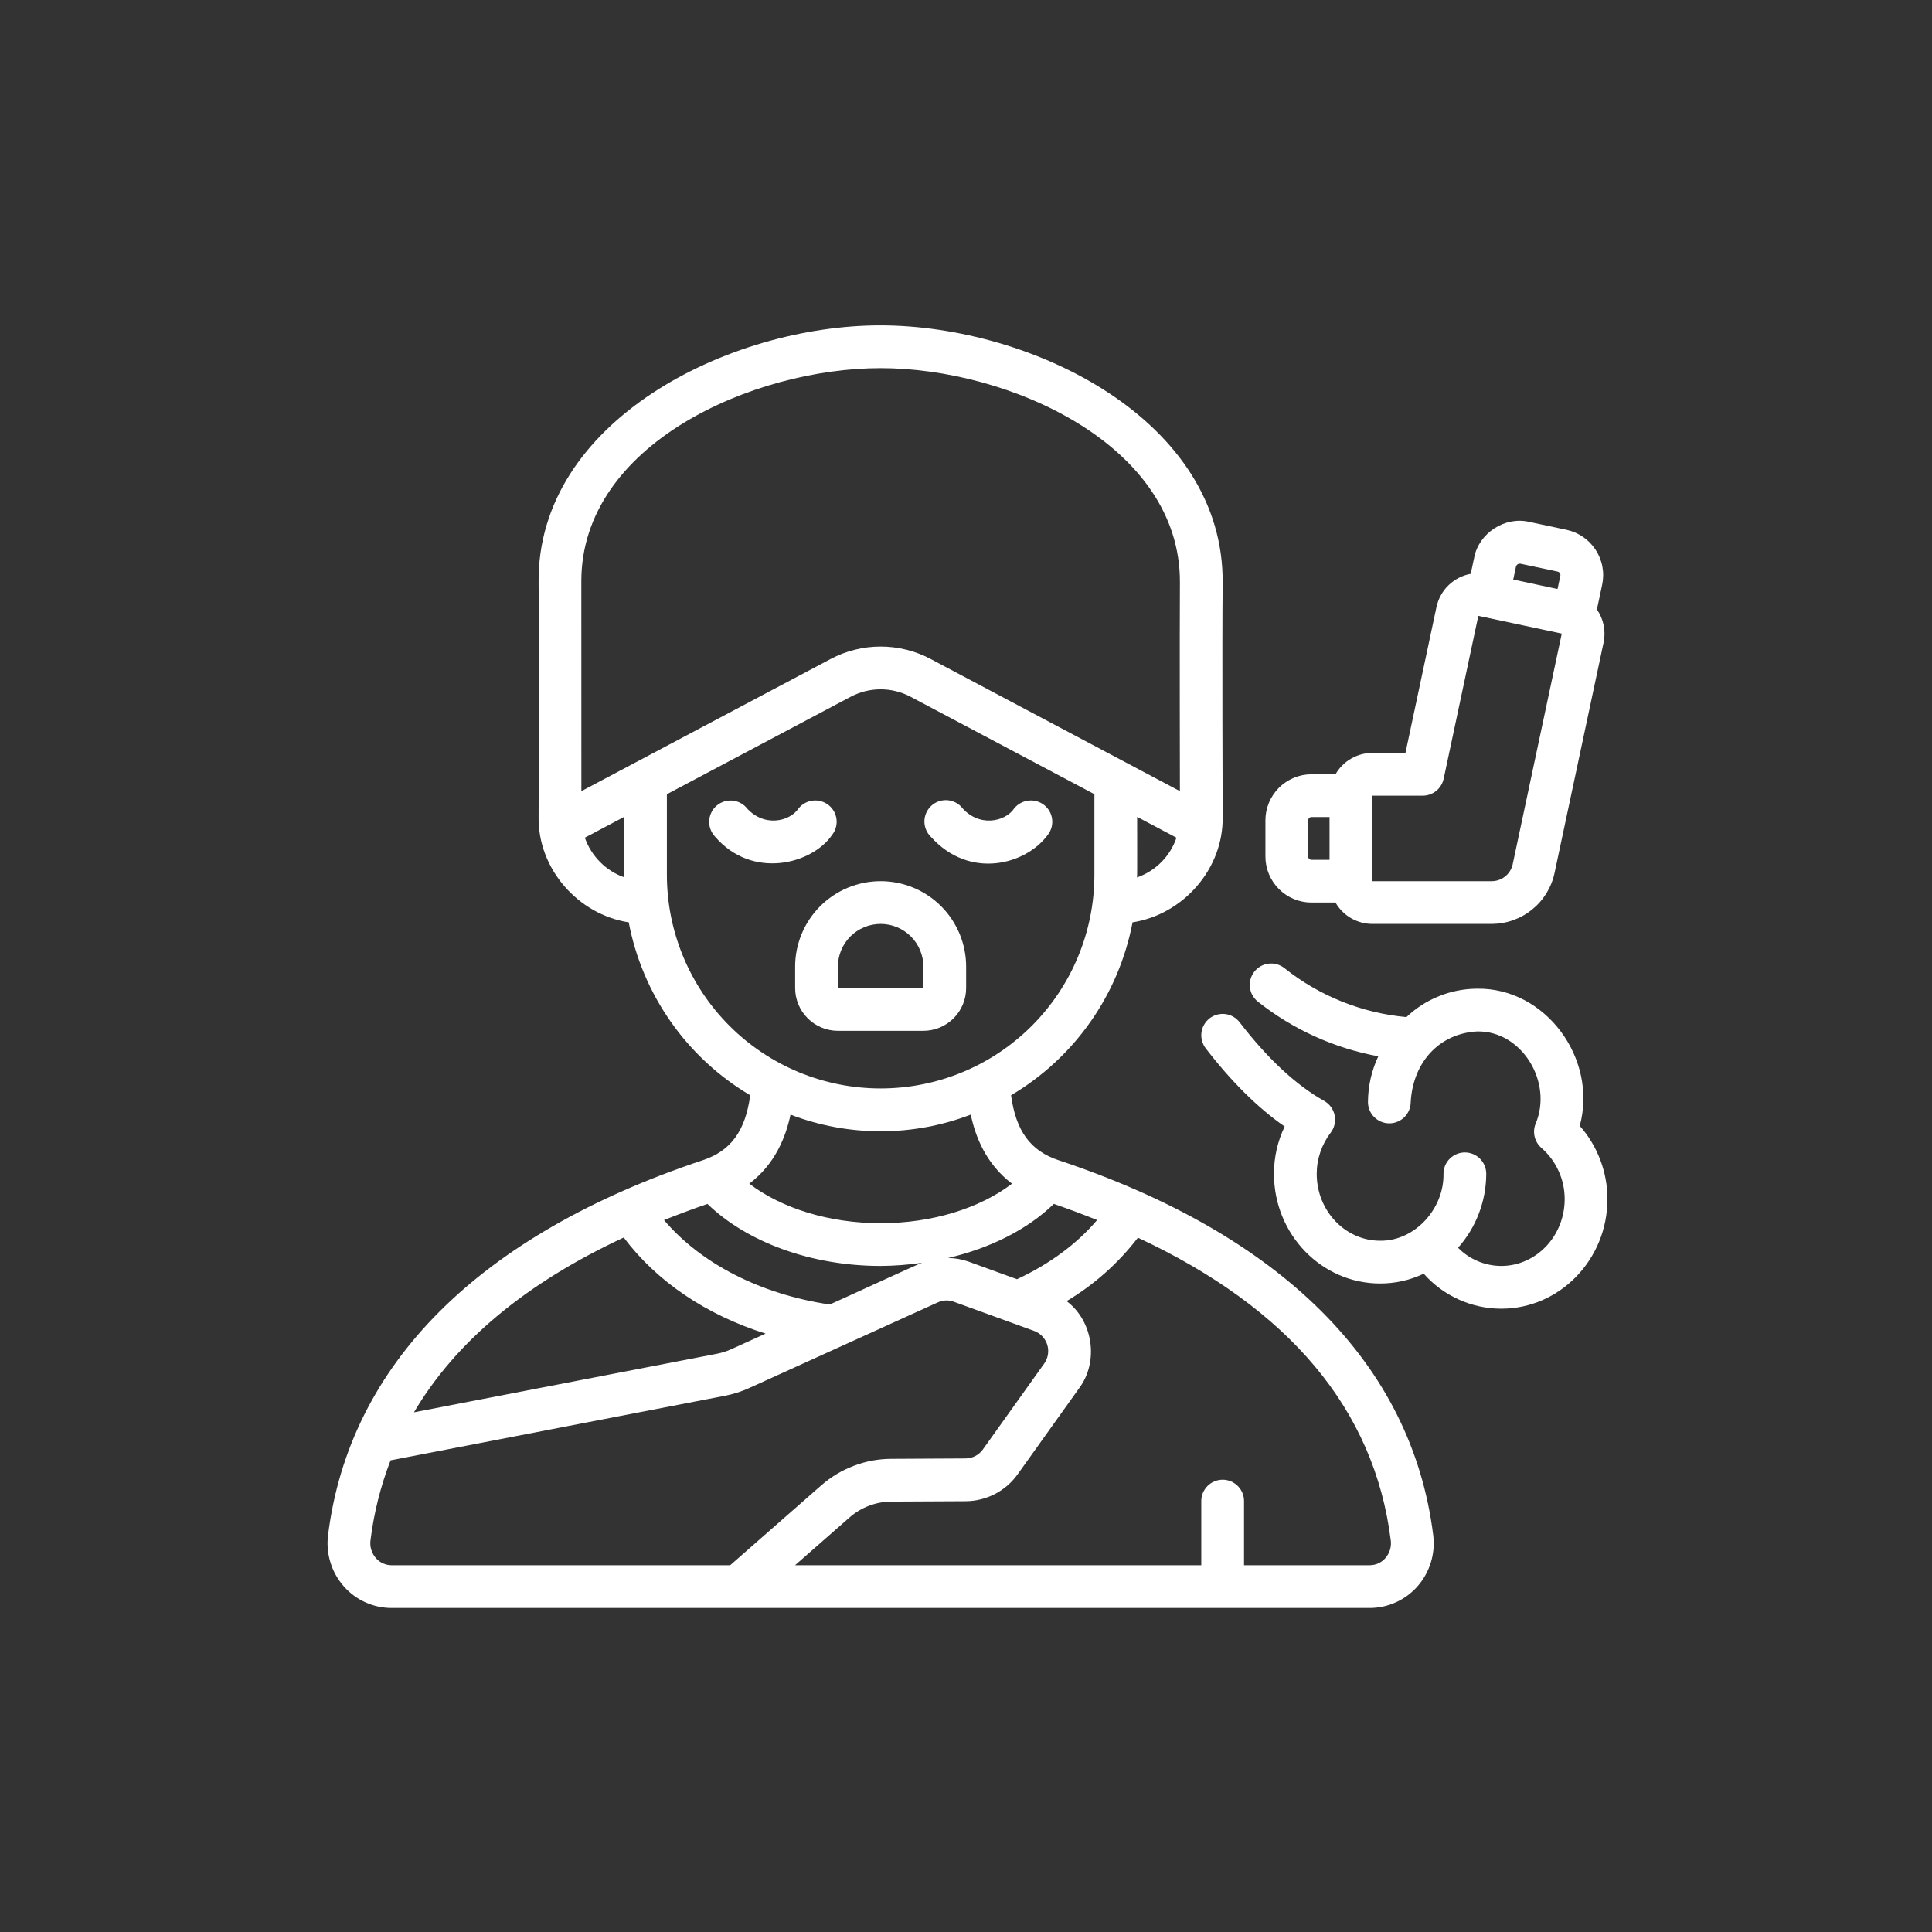 <svg xmlns="http://www.w3.org/2000/svg" xmlns:xlink="http://www.w3.org/1999/xlink" width="500" viewBox="0 0 375 375" height="500" preserveAspectRatio="xMidYMid meet"><rect x="0" y="0" width="375" height="375" fill="#333333" stroke="none"/><defs><clipPath id="id1"><path d="M 63.105 63.105 L 279 63.105 L 279 312.105 L 63.105 312.105 Z M 63.105 63.105 " clip-rule="nonzero"></path></clipPath></defs><path fill="#ffffff" d="M 234.027 203.473 C 239.004 209.945 244.145 215.039 249.352 218.652 C 247.965 221.562 247.273 224.629 247.277 227.852 C 247.277 239.582 256.52 249.125 267.879 249.125 C 270.844 249.125 273.668 248.492 276.344 247.223 C 277.285 248.289 278.332 249.246 279.477 250.09 C 280.621 250.934 281.844 251.648 283.141 252.234 C 284.438 252.82 285.781 253.266 287.172 253.566 C 288.562 253.863 289.969 254.016 291.395 254.016 C 302.754 254.016 312 244.473 312 232.746 C 312 230.125 311.539 227.594 310.613 225.145 C 309.688 222.695 308.359 220.488 306.629 218.527 C 310.156 205.484 300 191.68 286.691 191.902 C 284.141 191.918 281.684 192.398 279.316 193.352 C 276.949 194.305 274.84 195.656 272.988 197.414 C 268.656 197.02 264.473 196.012 260.434 194.391 C 256.395 192.766 252.676 190.598 249.273 187.887 C 249.059 187.719 248.832 187.574 248.586 187.453 C 248.344 187.332 248.09 187.234 247.828 187.16 C 247.566 187.09 247.301 187.043 247.027 187.023 C 246.758 187.004 246.484 187.012 246.215 187.043 C 245.945 187.078 245.68 187.137 245.422 187.223 C 245.164 187.309 244.918 187.418 244.68 187.555 C 244.445 187.688 244.223 187.844 244.016 188.023 C 243.809 188.199 243.625 188.395 243.457 188.609 C 243.289 188.824 243.145 189.055 243.02 189.297 C 242.898 189.539 242.801 189.793 242.73 190.055 C 242.656 190.316 242.609 190.582 242.59 190.855 C 242.57 191.125 242.574 191.398 242.609 191.668 C 242.641 191.938 242.699 192.203 242.785 192.461 C 242.871 192.719 242.98 192.965 243.113 193.203 C 243.25 193.441 243.402 193.664 243.582 193.867 C 243.758 194.074 243.953 194.262 244.168 194.43 C 247.57 197.121 251.246 199.367 255.195 201.16 C 259.148 202.949 263.258 204.238 267.523 205.027 C 266.211 207.836 265.543 210.789 265.52 213.891 C 265.52 214.164 265.543 214.434 265.598 214.699 C 265.652 214.969 265.73 215.227 265.832 215.48 C 265.938 215.73 266.066 215.969 266.219 216.195 C 266.367 216.422 266.539 216.633 266.734 216.824 C 266.926 217.02 267.137 217.191 267.363 217.34 C 267.59 217.492 267.828 217.621 268.078 217.723 C 268.332 217.828 268.59 217.906 268.859 217.961 C 269.125 218.016 269.395 218.039 269.668 218.039 C 269.941 218.039 270.211 218.016 270.477 217.961 C 270.742 217.906 271.004 217.828 271.254 217.723 C 271.508 217.621 271.746 217.492 271.973 217.34 C 272.199 217.191 272.41 217.02 272.602 216.824 C 272.793 216.633 272.965 216.422 273.117 216.195 C 273.27 215.969 273.395 215.73 273.5 215.48 C 273.605 215.227 273.684 214.969 273.738 214.699 C 273.789 214.434 273.816 214.164 273.816 213.891 C 274.293 205.879 279.625 200.57 286.691 200.199 C 295.359 199.996 301.5 210.055 298.047 218.148 C 297.891 218.547 297.797 218.961 297.77 219.387 C 297.738 219.816 297.777 220.238 297.879 220.652 C 297.98 221.07 298.141 221.461 298.363 221.828 C 298.586 222.195 298.859 222.516 299.18 222.801 C 300.617 224.051 301.73 225.543 302.52 227.281 C 303.309 229.016 303.703 230.836 303.703 232.746 C 303.703 239.898 298.18 245.719 291.395 245.719 C 289.816 245.715 288.301 245.402 286.848 244.793 C 285.395 244.18 284.113 243.312 283.008 242.188 C 284.762 240.207 286.113 237.984 287.055 235.512 C 287.996 233.039 288.473 230.48 288.477 227.836 C 288.477 227.562 288.449 227.293 288.398 227.027 C 288.344 226.758 288.266 226.5 288.16 226.25 C 288.055 225.996 287.93 225.758 287.777 225.531 C 287.625 225.305 287.453 225.094 287.262 224.902 C 287.07 224.711 286.859 224.539 286.633 224.387 C 286.406 224.234 286.168 224.105 285.914 224.004 C 285.664 223.898 285.402 223.82 285.137 223.766 C 284.871 223.715 284.598 223.688 284.328 223.688 C 284.055 223.688 283.785 223.715 283.52 223.766 C 283.25 223.82 282.992 223.898 282.738 224.004 C 282.488 224.105 282.25 224.234 282.023 224.387 C 281.797 224.539 281.586 224.711 281.395 224.902 C 281.199 225.094 281.027 225.305 280.879 225.531 C 280.727 225.758 280.598 225.996 280.492 226.25 C 280.391 226.5 280.312 226.758 280.258 227.027 C 280.203 227.293 280.18 227.562 280.18 227.836 C 280.305 234.578 274.656 240.91 267.879 240.824 C 261.094 240.824 255.574 235.004 255.574 227.852 C 255.574 226.398 255.812 224.984 256.277 223.609 C 256.746 222.234 257.426 220.969 258.309 219.816 C 258.488 219.582 258.637 219.328 258.762 219.059 C 258.883 218.789 258.977 218.512 259.039 218.223 C 259.105 217.934 259.137 217.641 259.141 217.344 C 259.141 217.051 259.113 216.758 259.051 216.469 C 258.992 216.18 258.902 215.898 258.781 215.629 C 258.66 215.355 258.516 215.102 258.34 214.863 C 258.168 214.625 257.969 214.406 257.75 214.207 C 257.527 214.012 257.289 213.84 257.035 213.691 C 251.574 210.633 246.047 205.492 240.605 198.414 C 240.441 198.199 240.254 198 240.051 197.82 C 239.848 197.641 239.625 197.484 239.391 197.348 C 239.152 197.211 238.906 197.102 238.648 197.012 C 238.391 196.926 238.125 196.863 237.855 196.828 C 237.586 196.793 237.316 196.785 237.043 196.805 C 236.77 196.82 236.504 196.867 236.238 196.938 C 235.977 197.008 235.723 197.102 235.48 197.223 C 235.234 197.344 235.004 197.488 234.789 197.652 C 234.574 197.82 234.375 198.004 234.195 198.211 C 234.016 198.414 233.859 198.637 233.723 198.871 C 233.586 199.105 233.473 199.355 233.387 199.613 C 233.301 199.871 233.238 200.133 233.203 200.406 C 233.168 200.676 233.16 200.945 233.176 201.219 C 233.195 201.488 233.238 201.758 233.309 202.02 C 233.379 202.285 233.477 202.535 233.598 202.781 C 233.719 203.027 233.859 203.254 234.027 203.473 Z M 234.027 203.473 " fill-opacity="1" fill-rule="nonzero"></path><path fill="#ffffff" d="M 203.367 162.055 C 203.531 161.84 203.676 161.613 203.801 161.375 C 203.922 161.133 204.02 160.883 204.094 160.621 C 204.168 160.363 204.215 160.098 204.234 159.828 C 204.258 159.559 204.25 159.293 204.219 159.023 C 204.188 158.754 204.133 158.492 204.047 158.234 C 203.965 157.977 203.859 157.73 203.727 157.496 C 203.598 157.258 203.441 157.039 203.27 156.832 C 203.094 156.625 202.902 156.438 202.688 156.27 C 202.262 155.93 201.785 155.684 201.258 155.531 C 200.734 155.379 200.199 155.332 199.656 155.391 C 199.109 155.449 198.598 155.605 198.117 155.867 C 197.633 156.125 197.219 156.465 196.871 156.887 C 195.137 159.547 189.863 160.672 186.543 156.555 C 186.352 156.355 186.141 156.18 185.914 156.027 C 185.688 155.871 185.449 155.742 185.195 155.633 C 184.945 155.527 184.684 155.445 184.414 155.391 C 184.145 155.336 183.875 155.305 183.602 155.305 C 183.324 155.305 183.055 155.328 182.785 155.383 C 182.516 155.434 182.254 155.512 182 155.617 C 181.746 155.719 181.504 155.848 181.277 156 C 181.047 156.152 180.836 156.324 180.645 156.52 C 180.449 156.715 180.277 156.926 180.125 157.152 C 179.973 157.383 179.844 157.621 179.738 157.875 C 179.633 158.129 179.555 158.391 179.504 158.66 C 179.453 158.93 179.426 159.203 179.426 159.477 C 179.43 159.75 179.457 160.023 179.512 160.293 C 179.566 160.559 179.648 160.82 179.758 161.074 C 179.863 161.328 179.996 161.566 180.148 161.793 C 180.305 162.02 180.48 162.227 180.676 162.422 C 188.219 170.82 199.145 167.828 203.367 162.055 Z M 203.367 162.055 " fill-opacity="1" fill-rule="nonzero"></path><path fill="#ffffff" d="M 161.512 162.055 C 161.676 161.84 161.82 161.613 161.945 161.375 C 162.066 161.133 162.164 160.883 162.238 160.625 C 162.312 160.363 162.359 160.098 162.383 159.828 C 162.402 159.559 162.398 159.293 162.367 159.023 C 162.336 158.754 162.277 158.492 162.195 158.234 C 162.113 157.977 162.004 157.73 161.875 157.496 C 161.742 157.258 161.59 157.039 161.414 156.832 C 161.242 156.625 161.047 156.438 160.836 156.27 C 160.625 156.102 160.398 155.957 160.156 155.832 C 159.914 155.707 159.664 155.605 159.406 155.531 C 159.145 155.457 158.879 155.406 158.609 155.383 C 158.34 155.359 158.07 155.359 157.801 155.391 C 157.531 155.418 157.266 155.473 157.008 155.551 C 156.75 155.633 156.5 155.734 156.262 155.863 C 156.023 155.992 155.801 156.145 155.59 156.316 C 155.379 156.488 155.191 156.68 155.016 156.887 C 153.277 159.527 148.082 160.688 144.688 156.555 C 144.496 156.363 144.285 156.199 144.059 156.051 C 143.832 155.902 143.594 155.781 143.344 155.68 C 143.094 155.578 142.836 155.504 142.57 155.453 C 142.305 155.402 142.039 155.379 141.77 155.379 C 141.5 155.383 141.23 155.41 140.965 155.465 C 140.703 155.52 140.445 155.598 140.195 155.703 C 139.949 155.805 139.711 155.934 139.488 156.082 C 139.262 156.234 139.055 156.406 138.863 156.594 C 138.672 156.785 138.504 156.992 138.352 157.219 C 138.203 157.441 138.074 157.68 137.973 157.93 C 137.867 158.176 137.789 158.434 137.734 158.699 C 137.68 158.961 137.652 159.23 137.648 159.5 C 137.648 159.77 137.672 160.035 137.723 160.301 C 137.773 160.566 137.848 160.824 137.949 161.074 C 138.047 161.324 138.172 161.562 138.32 161.789 C 138.465 162.016 138.633 162.227 138.82 162.422 C 146.008 170.766 157.621 167.75 161.512 162.055 Z M 161.512 162.055 " fill-opacity="1" fill-rule="nonzero"></path><g clip-path="url(#id1)"><path fill="#ffffff" d="M 76.027 312.105 L 265.832 312.105 C 267.609 312.105 269.309 311.738 270.93 311.008 C 272.551 310.277 273.949 309.246 275.125 307.914 C 276.324 306.551 277.191 305 277.727 303.266 C 278.258 301.527 278.41 299.758 278.184 297.957 C 274.051 264.836 248.898 239.672 205.438 225.188 C 200.008 223.375 197.184 219.531 196.246 212.59 C 199.289 210.789 202.105 208.688 204.703 206.285 C 207.301 203.887 209.613 201.238 211.648 198.344 C 213.68 195.453 215.387 192.379 216.766 189.121 C 218.145 185.863 219.164 182.5 219.828 179.027 C 229.625 177.508 237.469 168.68 237.316 158.586 C 237.316 158.586 237.195 124.574 237.316 113.238 C 237.656 81.578 200.391 63.188 170.93 63.156 C 141.582 63.125 104.191 81.664 104.543 113.113 C 104.672 124.48 104.543 158.586 104.543 158.586 C 104.395 168.688 112.246 177.516 122.035 179.027 C 122.695 182.5 123.719 185.863 125.098 189.121 C 126.477 192.379 128.184 195.453 130.215 198.344 C 132.246 201.238 134.562 203.887 137.16 206.285 C 139.754 208.688 142.574 210.789 145.617 212.59 C 144.676 219.535 141.852 223.379 136.426 225.188 C 92.961 239.672 67.809 264.836 63.676 297.961 C 63.449 299.762 63.605 301.531 64.137 303.266 C 64.672 305 65.539 306.551 66.738 307.914 C 67.914 309.246 69.312 310.277 70.934 311.008 C 72.551 311.738 74.25 312.105 76.027 312.105 Z M 220.871 240.234 C 250.27 253.953 266.785 273.641 269.949 298.984 C 270.031 299.605 269.977 300.215 269.797 300.816 C 269.613 301.414 269.316 301.949 268.906 302.422 C 268.52 302.863 268.059 303.207 267.52 303.449 C 266.984 303.691 266.422 303.809 265.832 303.809 L 241.465 303.809 L 241.465 291.359 C 241.465 291.086 241.441 290.816 241.387 290.551 C 241.332 290.281 241.254 290.023 241.148 289.77 C 241.047 289.52 240.918 289.281 240.766 289.055 C 240.617 288.828 240.445 288.617 240.25 288.426 C 240.059 288.234 239.848 288.062 239.621 287.91 C 239.395 287.758 239.156 287.629 238.906 287.527 C 238.652 287.422 238.395 287.344 238.125 287.289 C 237.859 287.238 237.59 287.211 237.316 287.211 C 237.043 287.211 236.773 287.238 236.508 287.289 C 236.242 287.344 235.98 287.422 235.73 287.527 C 235.477 287.629 235.238 287.758 235.012 287.91 C 234.785 288.062 234.574 288.234 234.383 288.426 C 234.191 288.617 234.02 288.828 233.867 289.055 C 233.715 289.281 233.59 289.52 233.484 289.77 C 233.379 290.023 233.301 290.281 233.246 290.551 C 233.195 290.816 233.168 291.086 233.168 291.359 L 233.168 303.809 L 154.316 303.809 L 164.887 294.543 C 166.012 293.555 167.273 292.797 168.672 292.266 C 170.07 291.734 171.52 291.465 173.016 291.457 L 187.453 291.383 C 188.438 291.375 189.41 291.254 190.367 291.016 C 191.32 290.781 192.238 290.438 193.113 289.984 C 193.988 289.531 194.797 288.98 195.543 288.336 C 196.285 287.691 196.945 286.969 197.52 286.168 L 209.445 269.473 C 213.324 264.305 212.176 256.391 207.027 252.551 C 212.418 249.32 217.031 245.215 220.871 240.234 Z M 204.547 233.676 C 207.449 234.676 210.238 235.723 212.949 236.809 C 209.031 241.426 203.754 245.332 197.395 248.297 L 187.973 244.871 C 186.691 244.422 185.375 244.188 184.02 244.172 C 192.227 242.266 199.445 238.625 204.547 233.676 Z M 220.695 170.309 C 220.766 169.848 220.699 159.055 220.719 158.555 L 228.352 162.602 C 228.047 163.492 227.648 164.336 227.152 165.137 C 226.656 165.938 226.078 166.672 225.414 167.34 C 224.75 168.008 224.02 168.59 223.223 169.094 C 222.426 169.594 221.582 170 220.695 170.309 Z M 113.516 162.594 L 121.141 158.555 C 121.164 159.039 121.098 169.844 121.168 170.293 C 120.281 169.98 119.441 169.57 118.648 169.066 C 117.855 168.562 117.129 167.98 116.469 167.312 C 115.805 166.645 115.227 165.914 114.727 165.117 C 114.23 164.324 113.828 163.48 113.516 162.594 Z M 112.844 153.562 C 112.844 153.562 112.852 123.031 112.836 112.855 C 112.789 86.195 146.18 71.461 170.93 71.457 C 195.738 71.449 229.191 86.301 229.02 113.113 C 228.953 123.227 229.02 153.562 229.02 153.562 L 180.637 127.91 C 179.141 127.117 177.574 126.516 175.93 126.109 C 174.289 125.699 172.621 125.496 170.93 125.496 C 169.238 125.496 167.574 125.699 165.93 126.109 C 164.289 126.516 162.723 127.117 161.227 127.91 Z M 129.441 169.789 L 129.441 154.156 L 165.117 135.242 C 166.012 134.77 166.949 134.41 167.934 134.164 C 168.918 133.918 169.918 133.797 170.93 133.797 C 171.945 133.797 172.941 133.918 173.926 134.164 C 174.91 134.41 175.852 134.77 176.746 135.242 L 212.422 154.152 L 212.422 169.789 C 212.422 171.148 212.355 172.504 212.223 173.855 C 212.086 175.207 211.887 176.551 211.621 177.883 C 211.355 179.215 211.027 180.531 210.633 181.832 C 210.238 183.129 209.781 184.41 209.258 185.664 C 208.738 186.918 208.16 188.145 207.52 189.344 C 206.879 190.539 206.18 191.703 205.426 192.836 C 204.668 193.965 203.859 195.055 203 196.102 C 202.137 197.152 201.227 198.16 200.266 199.121 C 199.305 200.078 198.297 200.992 197.246 201.852 C 196.199 202.715 195.109 203.523 193.977 204.277 C 192.848 205.031 191.684 205.73 190.484 206.371 C 189.289 207.012 188.062 207.59 186.805 208.109 C 185.551 208.629 184.273 209.086 182.973 209.48 C 181.672 209.875 180.355 210.203 179.023 210.469 C 177.691 210.734 176.348 210.934 174.996 211.066 C 173.645 211.199 172.289 211.266 170.93 211.266 C 169.57 211.266 168.219 211.199 166.863 211.066 C 165.512 210.934 164.172 210.734 162.84 210.469 C 161.504 210.203 160.188 209.875 158.891 209.48 C 157.59 209.086 156.312 208.629 155.055 208.109 C 153.801 207.59 152.574 207.012 151.375 206.371 C 150.176 205.73 149.012 205.031 147.883 204.277 C 146.754 203.523 145.664 202.715 144.613 201.852 C 143.562 200.992 142.559 200.078 141.598 199.121 C 140.637 198.16 139.727 197.152 138.863 196.102 C 138 195.055 137.191 193.965 136.438 192.836 C 135.684 191.703 134.984 190.539 134.344 189.344 C 133.703 188.145 133.121 186.918 132.602 185.664 C 132.082 184.41 131.625 183.129 131.23 181.832 C 130.836 180.531 130.504 179.215 130.238 177.883 C 129.973 176.551 129.773 175.207 129.641 173.855 C 129.508 172.504 129.441 171.148 129.441 169.789 Z M 153.438 216.344 C 156.23 217.414 159.094 218.219 162.035 218.766 C 164.977 219.309 167.941 219.578 170.93 219.578 C 173.922 219.578 176.887 219.309 179.828 218.766 C 182.766 218.219 185.633 217.414 188.426 216.344 C 189.32 220.625 191.387 225.941 196.43 229.75 C 190.156 234.539 180.902 237.422 170.93 237.422 C 160.957 237.422 151.711 234.539 145.434 229.75 C 150.473 225.941 152.539 220.629 153.438 216.348 Z M 137.312 233.676 C 145.02 241.141 157.543 245.719 170.93 245.719 C 173.625 245.699 176.309 245.496 178.977 245.105 C 178.395 245.238 161.578 253.008 161.055 253.203 C 147.684 251.234 136.059 245.285 128.887 236.816 C 131.605 235.727 134.406 234.68 137.312 233.68 Z M 121.066 240.199 C 127.469 248.723 137.031 255.199 148.602 258.855 L 141.961 261.871 C 141.066 262.277 140.137 262.574 139.172 262.762 L 80.348 274.129 C 88.461 260.383 102.078 249.047 121.066 240.199 Z M 75.805 283.453 L 140.746 270.91 C 142.352 270.602 143.898 270.105 145.391 269.43 L 182.012 252.797 C 183.039 252.332 184.082 252.289 185.141 252.672 L 200.738 258.336 C 201.039 258.449 201.32 258.59 201.586 258.766 C 201.852 258.945 202.094 259.148 202.312 259.379 C 202.535 259.609 202.723 259.863 202.883 260.141 C 203.047 260.414 203.172 260.707 203.27 261.012 C 203.363 261.316 203.422 261.629 203.445 261.945 C 203.469 262.262 203.453 262.582 203.402 262.895 C 203.355 263.211 203.27 263.516 203.148 263.812 C 203.031 264.109 202.879 264.387 202.695 264.648 L 190.77 281.344 C 190.383 281.883 189.891 282.309 189.301 282.617 C 188.707 282.922 188.078 283.078 187.414 283.082 L 172.977 283.16 C 170.48 283.172 168.062 283.621 165.73 284.508 C 163.395 285.395 161.289 286.66 159.41 288.305 L 141.727 303.809 L 76.027 303.809 C 75.438 303.809 74.879 303.691 74.34 303.449 C 73.805 303.207 73.344 302.863 72.957 302.422 C 72.547 301.949 72.25 301.414 72.066 300.816 C 71.883 300.219 71.832 299.609 71.91 298.988 C 72.57 293.648 73.867 288.473 75.805 283.457 Z M 75.805 283.453 " fill-opacity="1" fill-rule="nonzero"></path></g><path fill="#ffffff" d="M 187.527 191.781 L 187.527 187.633 C 187.527 187.086 187.5 186.547 187.449 186.004 C 187.395 185.465 187.316 184.926 187.207 184.395 C 187.102 183.859 186.969 183.332 186.812 182.812 C 186.656 182.293 186.473 181.781 186.266 181.281 C 186.055 180.777 185.824 180.285 185.566 179.809 C 185.312 179.328 185.031 178.863 184.73 178.41 C 184.43 177.957 184.105 177.523 183.762 177.102 C 183.414 176.684 183.051 176.281 182.668 175.895 C 182.281 175.512 181.879 175.145 181.461 174.801 C 181.039 174.457 180.602 174.133 180.152 173.832 C 179.699 173.531 179.234 173.25 178.754 172.992 C 178.273 172.738 177.785 172.504 177.281 172.297 C 176.781 172.09 176.27 171.906 175.75 171.75 C 175.227 171.59 174.703 171.461 174.168 171.352 C 173.637 171.246 173.098 171.168 172.559 171.113 C 172.016 171.062 171.473 171.035 170.93 171.035 C 170.387 171.035 169.844 171.062 169.305 171.113 C 168.762 171.168 168.227 171.246 167.691 171.352 C 167.16 171.461 166.633 171.59 166.113 171.75 C 165.594 171.906 165.082 172.09 164.578 172.297 C 164.078 172.504 163.586 172.738 163.105 172.992 C 162.629 173.25 162.164 173.531 161.711 173.832 C 161.258 174.133 160.82 174.457 160.402 174.801 C 159.98 175.145 159.578 175.512 159.195 175.895 C 158.812 176.281 158.445 176.684 158.102 177.102 C 157.758 177.523 157.434 177.957 157.133 178.41 C 156.828 178.863 156.551 179.328 156.293 179.809 C 156.039 180.285 155.805 180.777 155.598 181.281 C 155.391 181.781 155.207 182.293 155.051 182.812 C 154.891 183.332 154.758 183.859 154.652 184.395 C 154.547 184.926 154.469 185.465 154.414 186.004 C 154.359 186.547 154.336 187.086 154.336 187.633 L 154.336 191.781 C 154.336 192.324 154.387 192.863 154.496 193.398 C 154.602 193.934 154.762 194.449 154.969 194.953 C 155.176 195.457 155.434 195.934 155.734 196.387 C 156.039 196.84 156.383 197.262 156.77 197.645 C 157.152 198.031 157.57 198.375 158.023 198.676 C 158.477 198.98 158.957 199.234 159.457 199.445 C 159.961 199.652 160.48 199.809 161.016 199.918 C 161.547 200.023 162.086 200.078 162.633 200.078 L 179.23 200.078 C 179.773 200.078 180.312 200.023 180.848 199.918 C 181.383 199.809 181.898 199.652 182.402 199.445 C 182.906 199.234 183.383 198.98 183.836 198.676 C 184.289 198.375 184.707 198.031 185.094 197.645 C 185.48 197.258 185.824 196.84 186.125 196.387 C 186.43 195.934 186.684 195.457 186.895 194.953 C 187.102 194.449 187.258 193.934 187.367 193.398 C 187.473 192.863 187.527 192.324 187.527 191.781 Z M 162.633 187.633 C 162.633 187.086 162.688 186.547 162.793 186.012 C 162.898 185.477 163.055 184.957 163.266 184.457 C 163.473 183.953 163.727 183.473 164.031 183.02 C 164.332 182.566 164.68 182.148 165.062 181.762 C 165.449 181.379 165.867 181.035 166.32 180.73 C 166.773 180.43 167.25 180.172 167.754 179.965 C 168.258 179.754 168.777 179.598 169.312 179.492 C 169.848 179.387 170.387 179.332 170.93 179.332 C 171.477 179.332 172.016 179.387 172.551 179.492 C 173.086 179.598 173.602 179.754 174.105 179.965 C 174.609 180.172 175.09 180.43 175.543 180.73 C 175.992 181.035 176.414 181.379 176.797 181.762 C 177.184 182.148 177.527 182.566 177.832 183.02 C 178.133 183.473 178.391 183.953 178.598 184.457 C 178.805 184.957 178.965 185.477 179.07 186.012 C 179.176 186.547 179.23 187.086 179.23 187.633 L 179.234 191.781 L 162.633 191.781 Z M 162.633 187.633 " fill-opacity="1" fill-rule="nonzero"></path><path fill="#ffffff" d="M 254.555 175.184 L 259.219 175.184 C 259.578 175.812 260.016 176.383 260.527 176.898 C 261.039 177.41 261.605 177.852 262.234 178.215 C 262.859 178.578 263.523 178.855 264.223 179.043 C 264.922 179.234 265.637 179.332 266.359 179.332 L 289.559 179.332 C 290.266 179.328 290.969 179.266 291.664 179.145 C 292.359 179.023 293.039 178.844 293.707 178.605 C 294.371 178.367 295.012 178.078 295.629 177.73 C 296.246 177.387 296.828 176.988 297.379 176.543 C 297.93 176.098 298.438 175.613 298.902 175.082 C 299.371 174.551 299.789 173.984 300.16 173.383 C 300.531 172.777 300.848 172.148 301.109 171.496 C 301.375 170.84 301.582 170.164 301.73 169.473 L 311.254 124.711 C 311.488 123.598 311.496 122.484 311.27 121.371 C 311.043 120.258 310.605 119.23 309.957 118.297 L 310.977 113.496 C 311.098 112.918 311.164 112.336 311.172 111.746 C 311.18 111.156 311.129 110.57 311.02 109.988 C 310.914 109.41 310.75 108.848 310.531 108.297 C 310.312 107.75 310.043 107.23 309.719 106.734 C 309.398 106.238 309.031 105.781 308.621 105.355 C 308.211 104.934 307.762 104.555 307.277 104.223 C 306.789 103.887 306.277 103.602 305.734 103.367 C 305.191 103.137 304.633 102.957 304.055 102.832 L 296.805 101.293 C 292.109 100.184 287.043 103.469 286.141 108.219 L 285.469 111.379 C 284.66 111.523 283.891 111.785 283.156 112.16 C 282.426 112.535 281.762 113.008 281.172 113.582 C 280.578 114.152 280.082 114.797 279.684 115.52 C 279.285 116.238 278.996 117 278.824 117.801 L 272.797 146.141 L 266.359 146.141 C 265.637 146.141 264.922 146.238 264.223 146.426 C 263.523 146.617 262.859 146.895 262.234 147.258 C 261.605 147.621 261.039 148.062 260.527 148.574 C 260.016 149.09 259.578 149.66 259.219 150.289 L 254.555 150.289 C 253.965 150.289 253.387 150.348 252.809 150.461 C 252.234 150.578 251.676 150.746 251.133 150.973 C 250.594 151.199 250.078 151.473 249.59 151.801 C 249.102 152.125 248.652 152.496 248.234 152.91 C 247.82 153.324 247.449 153.777 247.125 154.266 C 246.797 154.754 246.523 155.27 246.297 155.809 C 246.074 156.352 245.902 156.91 245.789 157.484 C 245.672 158.062 245.617 158.641 245.617 159.23 L 245.617 166.242 C 245.617 166.828 245.672 167.41 245.789 167.988 C 245.902 168.562 246.074 169.121 246.297 169.664 C 246.523 170.203 246.797 170.719 247.125 171.207 C 247.449 171.695 247.82 172.145 248.234 172.562 C 248.652 172.977 249.102 173.348 249.59 173.672 C 250.078 174 250.594 174.273 251.133 174.5 C 251.676 174.723 252.234 174.895 252.809 175.008 C 253.387 175.125 253.965 175.184 254.555 175.184 Z M 294.258 109.938 C 294.316 109.766 294.422 109.629 294.574 109.531 C 294.727 109.43 294.895 109.391 295.078 109.406 L 302.328 110.945 C 302.516 110.988 302.66 111.09 302.766 111.25 C 302.867 111.41 302.902 111.582 302.859 111.77 L 302.316 114.324 L 293.715 112.488 Z M 266.359 154.438 L 276.156 154.438 C 276.629 154.438 277.09 154.359 277.539 154.199 C 277.988 154.039 278.395 153.812 278.766 153.512 C 279.137 153.215 279.445 152.863 279.691 152.457 C 279.941 152.051 280.113 151.617 280.215 151.152 L 286.941 119.535 L 303.141 122.98 L 303.141 122.984 C 303.137 122.984 303.137 122.984 303.137 122.984 L 293.613 167.75 C 293.516 168.215 293.34 168.648 293.09 169.051 C 292.844 169.457 292.535 169.809 292.164 170.105 C 291.797 170.406 291.387 170.633 290.941 170.793 C 290.492 170.953 290.031 171.035 289.559 171.035 L 266.359 171.035 Z M 253.914 159.23 C 253.914 159.051 253.977 158.902 254.102 158.777 C 254.227 158.652 254.375 158.586 254.555 158.586 L 258.062 158.586 L 258.062 166.887 L 254.555 166.887 C 254.375 166.883 254.227 166.82 254.102 166.695 C 253.977 166.57 253.914 166.422 253.914 166.242 Z M 253.914 159.23 " fill-opacity="1" fill-rule="nonzero"></path></svg>